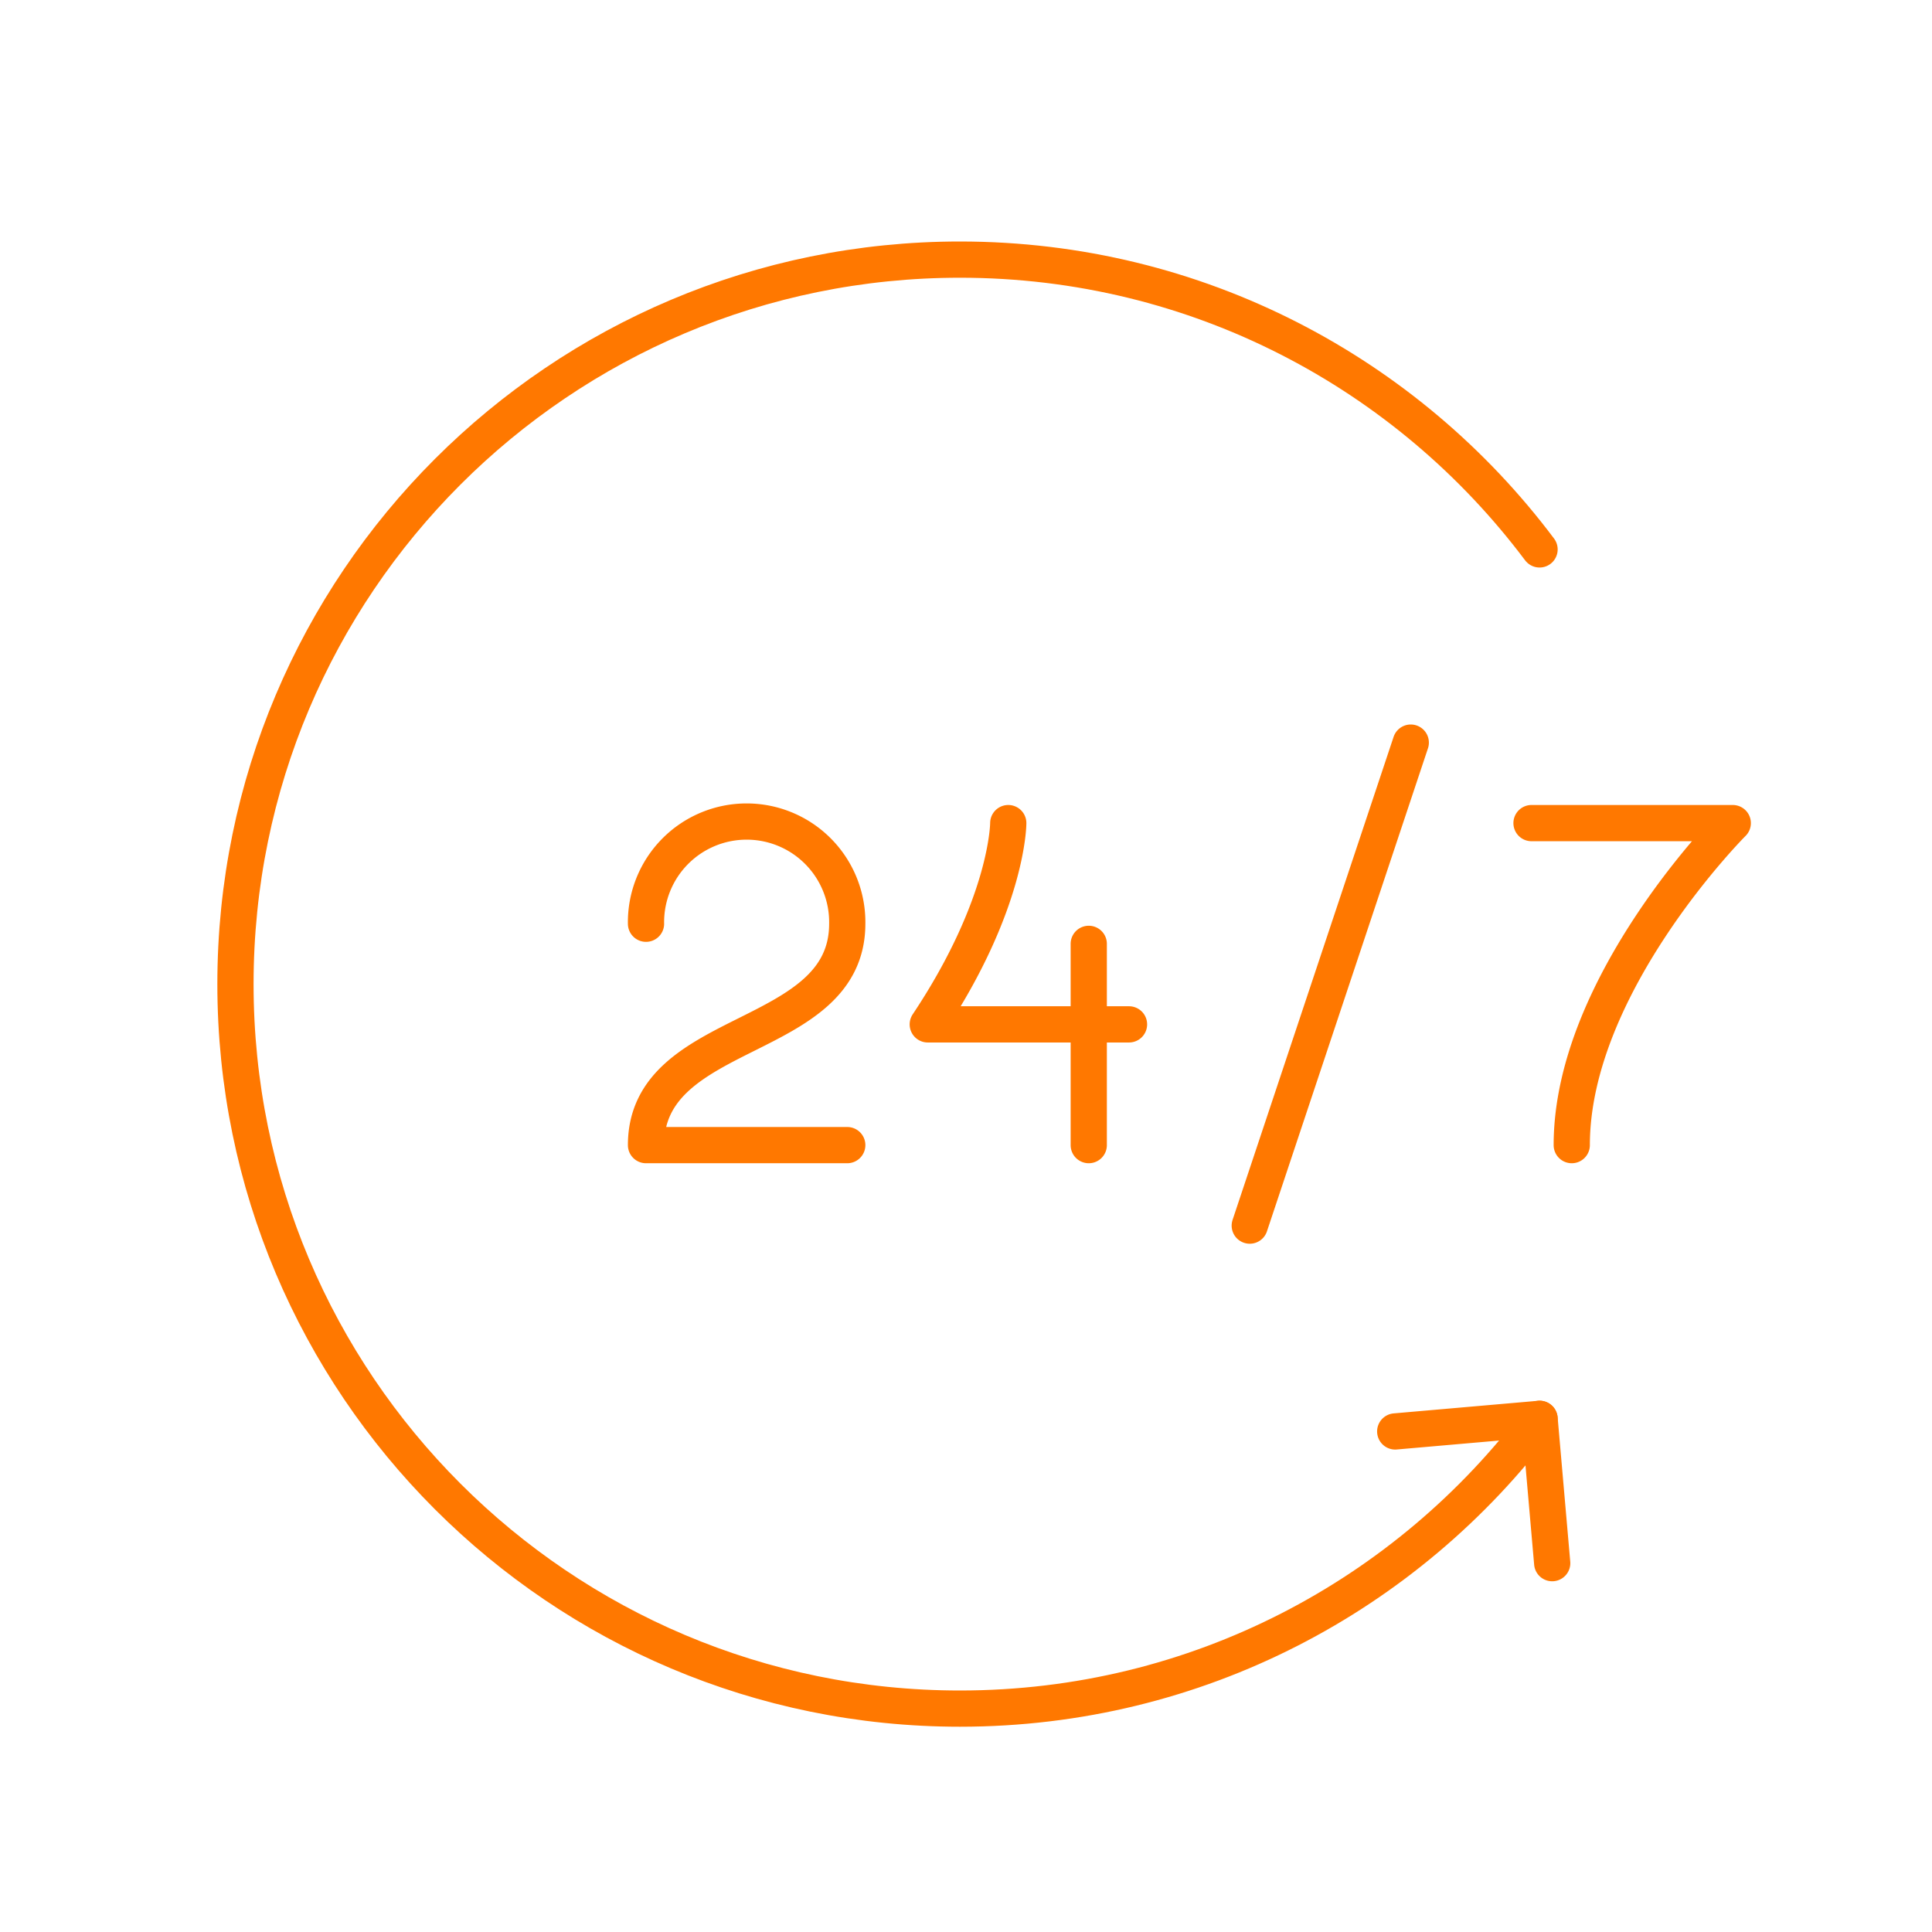 <svg xmlns="http://www.w3.org/2000/svg" width="80" height="80"><g fill="none" fill-rule="evenodd" stroke="#FF7800" stroke-linecap="round" stroke-linejoin="round" stroke-width="1.5"><path d="M63.75 58.75c-5.47 7.29-14.18 12-24 12-16.57 0-30-13.43-30-30s13.43-30 30-30c9.82 0 18.53 4.71 24 12"/><path d="M63.417 34.083h8.333s-6.667 6.667-6.667 13.334m-30 0H26.75c0-5 8.333-4.167 8.333-9.167a4.167 4.167 0 10-8.333 0m15-4.167s0 3.334-3.333 8.334h8.333m-1.667 5v-8.334M51.75 50.75l6.667-20m-.644 28.523l5.978-.522.522 5.976"/></g></svg>